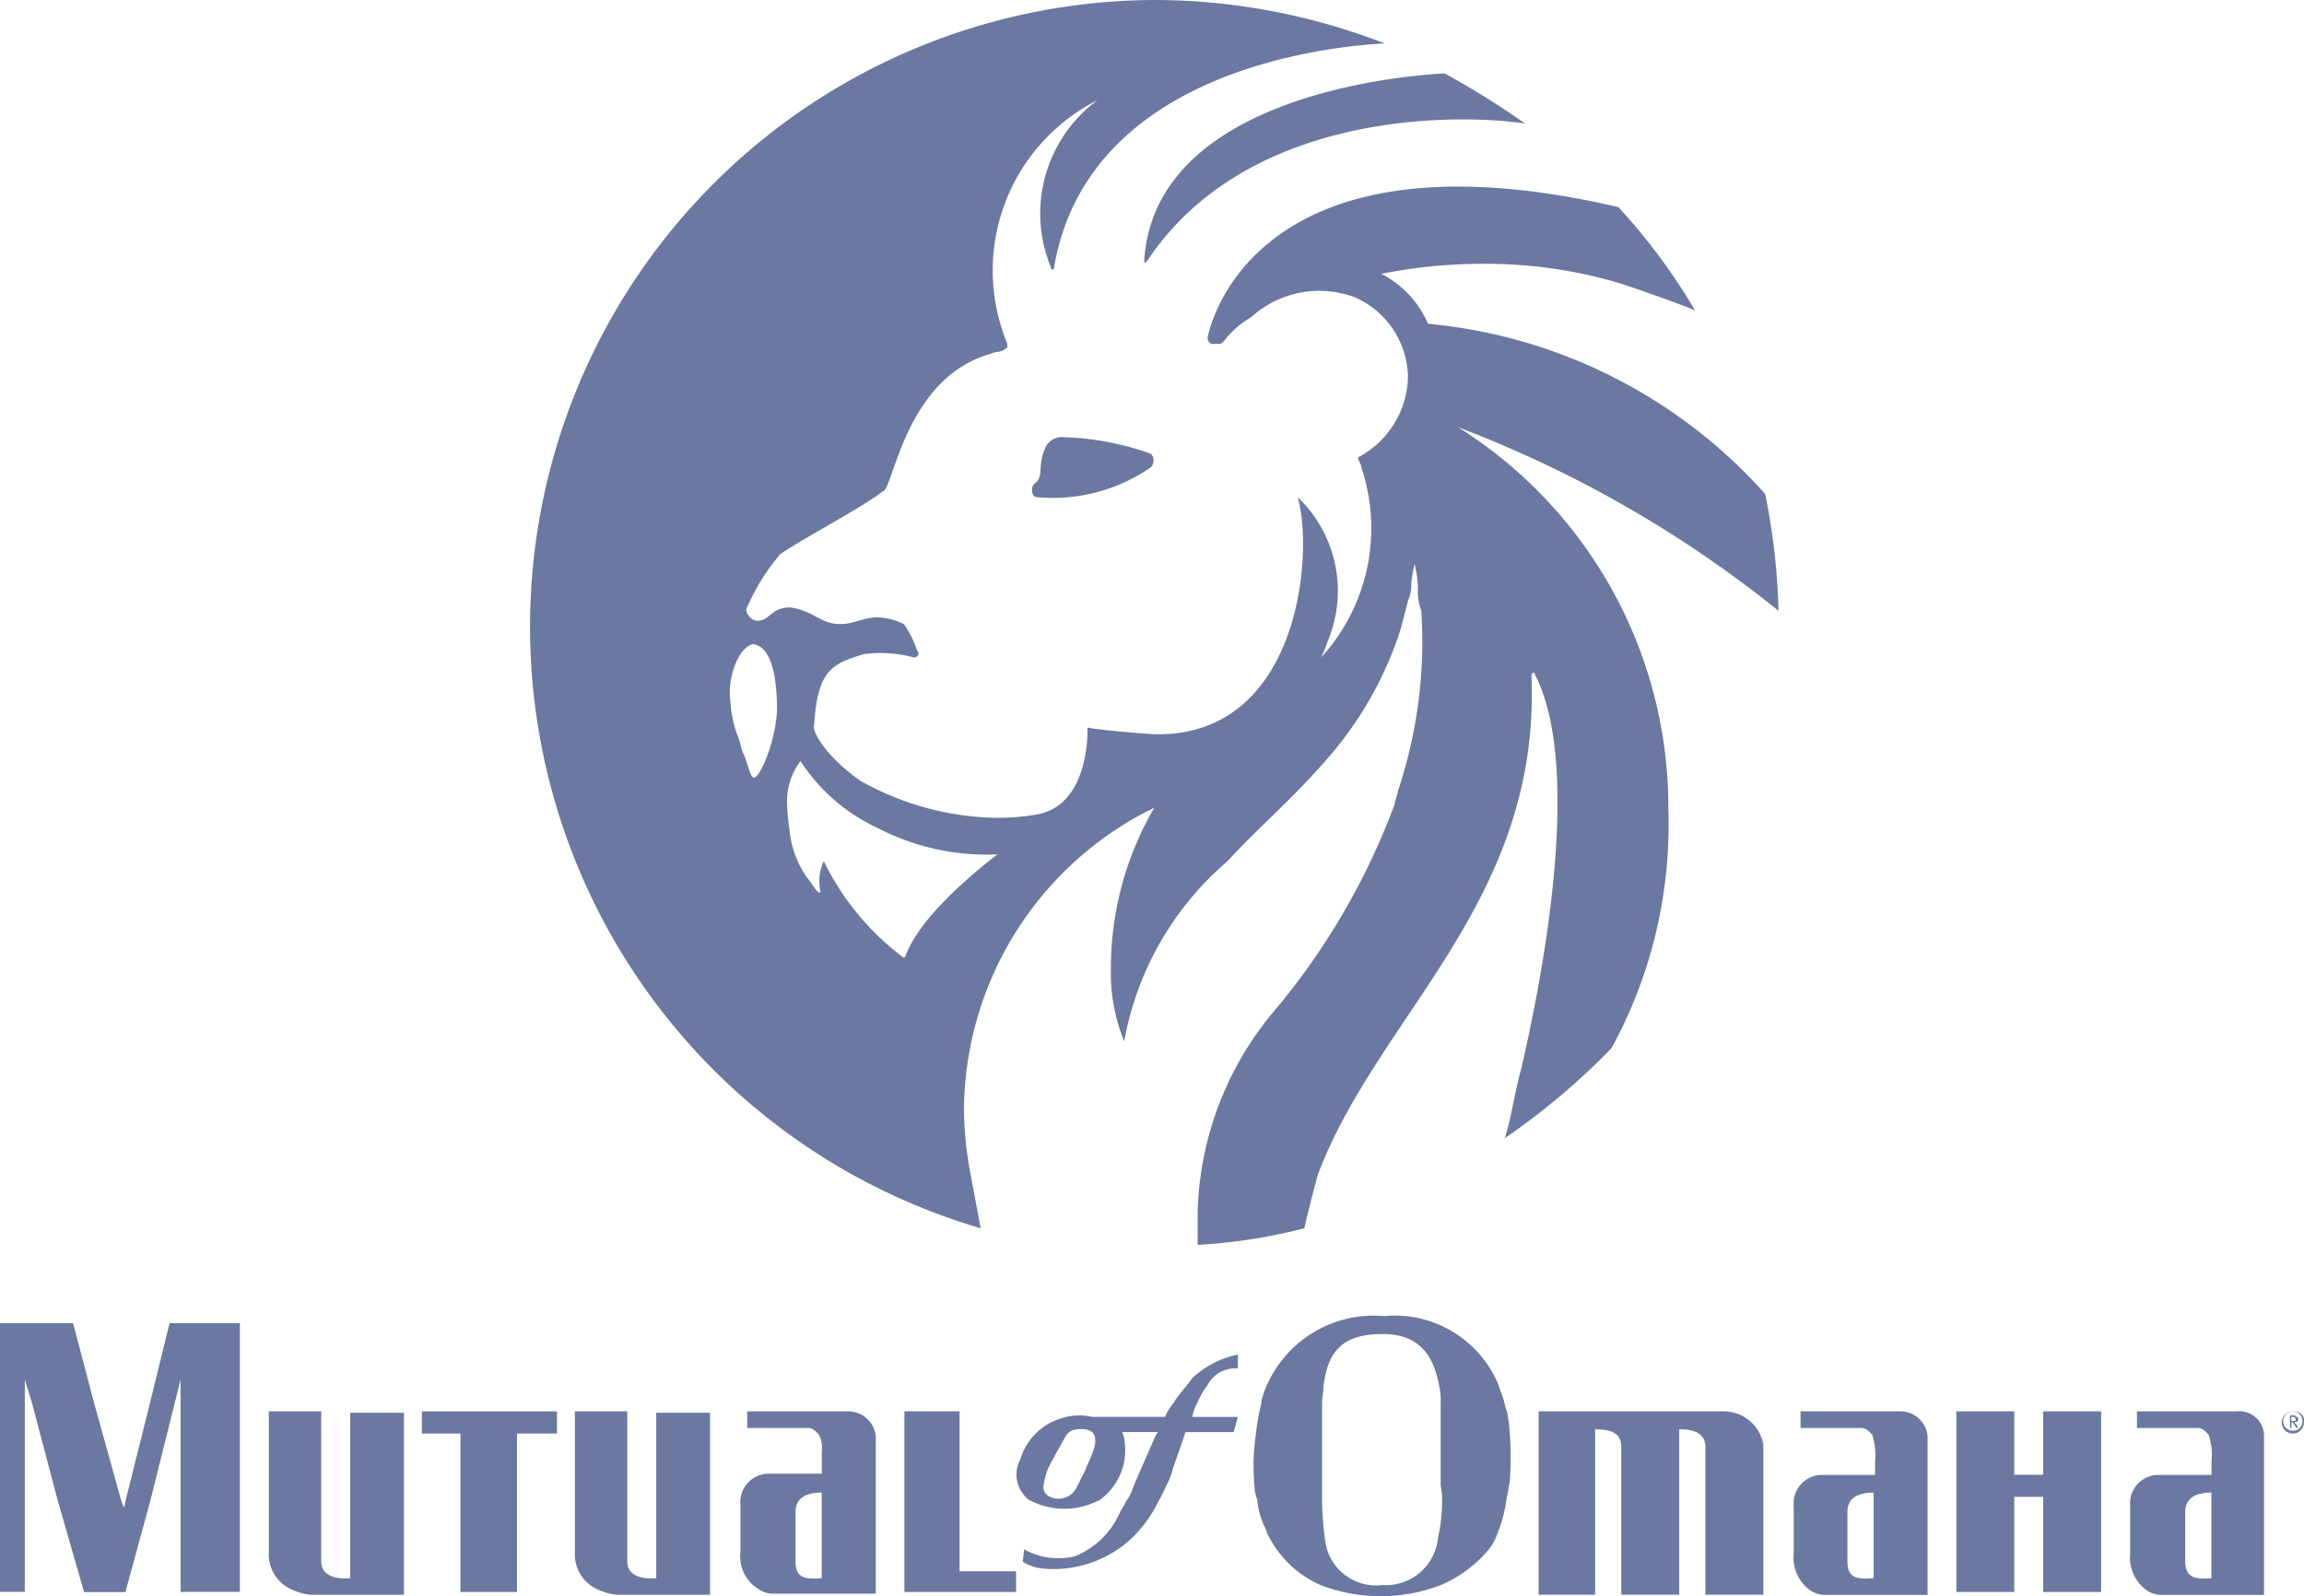 <svg xmlns="http://www.w3.org/2000/svg" width="83.046" height="57.546" viewBox="0 0 83.046 57.546"><g id="MOO_Logo_-_Desktop" data-name="MOO Logo - Desktop" transform="translate(2253 985.978)"><g id="Group_3" data-name="Group 3" transform="translate(-2233.895 -985.978)"><path id="Path_48" data-name="Path 48" d="M36.716,9.2a30.27,30.27,0,0,0-2.888-1.8C31.543,7.52,23.361,8.483,23,14.138c0,.12,0,.12.12,0,3.61-5.414,11.19-5.294,13.6-4.933Z" transform="translate(-0.861 -4.753)" fill="rgba(0,24,94,0.58)"></path><path id="Path_49" data-name="Path 49" d="M20.8,18.3a.66.66,0,0,0-.722.481c-.241.6,0,.963-.361,1.2-.12.12-.12.481.12.481a6.2,6.2,0,0,0,4.091-1.083.366.366,0,0,0,0-.481,10.24,10.24,0,0,0-3.128-.6Z" transform="translate(-1.545 -2.538)" fill="rgba(0,24,94,0.58)"></path><path id="Path_51" data-name="Path 51" d="M21.445,36c-3.249,2.527-3.249,3.73-3.369,3.73h0a9.511,9.511,0,0,1-2.888-3.489,1.7,1.7,0,0,0-.12,1.083s0,.12-.12,0-.241-.361-.361-.481a3.706,3.706,0,0,1-.6-1.444s-.12-.842-.12-1.2a2.4,2.4,0,0,1,.481-1.564,6.615,6.615,0,0,0,2.767,2.406A8.555,8.555,0,0,0,21.445,36Zm-8.422-3.249c-.12.241-.241.481-.361.481s-.241-.6-.361-.842-.12-.481-.241-.722a4.275,4.275,0,0,1-.241-1.2,2.686,2.686,0,0,1,.361-1.684s.241-.361.481-.361c.722.12.842,1.444.842,2.406a5.663,5.663,0,0,1-.481,1.925Zm32.606,1.564A16.174,16.174,0,0,0,38.049,20.6h0A42.369,42.369,0,0,1,49.6,27.218a23.735,23.735,0,0,0-.481-4.211,18.58,18.58,0,0,0-12.152-6.136,3.639,3.639,0,0,0-1.684-1.8,18.68,18.68,0,0,1,3.73-.361,16.876,16.876,0,0,1,4.933.722c1.083.361,2.406.842,2.647.963a21.421,21.421,0,0,0-2.767-3.73c-13.476-3.128-14.8,4.692-14.8,4.692,0,.12,0,.12.12.241h.241c.12,0,.12,0,.241-.12a3.243,3.243,0,0,1,.963-.842,3.648,3.648,0,0,1,3.73-.722A3.19,3.19,0,0,1,36.244,18.8a3.356,3.356,0,0,1-1.8,2.888h0c0,.12.12.241.12.361A6.9,6.9,0,0,1,33.115,28.9a5.06,5.06,0,0,0,.241-.6,4.665,4.665,0,0,0-1.083-5.174c.6,2.166,0,8.663-5.174,8.543,0,0-1.8-.12-2.406-.241,0,0,.12,2.767-1.8,3.128a7.944,7.944,0,0,1-1.684.12,10.3,10.3,0,0,1-4.692-1.323c-1.2-.842-1.684-1.684-1.684-1.925.12-2.045.6-2.286,1.8-2.647a4.587,4.587,0,0,1,1.8.12c.12,0,.241-.12.12-.241a3.528,3.528,0,0,0-.481-.963,2.267,2.267,0,0,0-.963-.241c-.481,0-.842.241-1.324.241-.722,0-.963-.481-1.8-.6-.722,0-.722.481-1.2.481-.241,0-.481-.361-.361-.481a7.51,7.51,0,0,1,1.2-1.925c1.083-.722,2.767-1.564,3.73-2.286.361-.241.842-4.091,3.85-4.933.241-.12.361,0,.6-.241v-.12A6.88,6.88,0,0,1,25.054,8.81a5.078,5.078,0,0,0-1.684,6.016c0,.12.12.12.12,0,1.2-6.978,9.625-7.941,11.912-8.061A23.012,23.012,0,0,0,27.22,5.2a22.594,22.594,0,0,0-6.377,44.277l-.361-1.925a13.326,13.326,0,0,1-.241-2.286A12.2,12.2,0,0,1,27.1,34.317a11.5,11.5,0,0,0-1.564,5.775,6.475,6.475,0,0,0,.481,2.647,11.129,11.129,0,0,1,3.73-6.5c1.083-1.2,2.286-2.166,3.73-3.85a13.246,13.246,0,0,0,2.406-4.211c.12-.361.241-.842.361-1.324a1.308,1.308,0,0,0,.12-.6,4.254,4.254,0,0,1,.12-.722,4.269,4.269,0,0,1,.12.842,2.048,2.048,0,0,0,.12.842,16.978,16.978,0,0,1-.842,6.5c0,.12-.12.361-.12.481a25.178,25.178,0,0,1-4.452,7.58,11.732,11.732,0,0,0-2.647,7.1v1.2a19.791,19.791,0,0,0,3.85-.6c.12-.6.481-1.925.481-1.925,2.166-5.775,8.061-9.866,7.7-18.048,0,0,.12-.12.12,0,1.564,3.008.6,9.505-.481,14.2h0c-.241.842-.361,1.8-.6,2.527a25.009,25.009,0,0,0,3.85-3.249,16.792,16.792,0,0,0,2.045-8.663Z" transform="translate(-4.6 -5.2)" fill="rgba(0,24,94,0.58)"></path></g><g id="Group_5" data-name="Group 5" transform="translate(-2253 -938.531)"><path id="Path_52" data-name="Path 52" d="M115.588,23.83V20.6H113.6v6.51h4.025v-.745h-2.037Z" transform="translate(-81.001 -17.169)" fill="rgba(0,24,94,0.58)"></path><path id="Path_53" data-name="Path 53" d="M78.6,21.4h1.391V27.11h2.037V21.4H83.47v-.8H78.6Z" transform="translate(-63.394 -17.169)" fill="rgba(0,24,94,0.58)"></path><path id="Path_54" data-name="Path 54" d="M70.432,23.83v2.783c-.547.05-1.044-.1-1.044-.6V20.6H67.5v5.069a1.381,1.381,0,0,0,.8,1.342,2.133,2.133,0,0,0,.7.2H72.37V20.65H70.432v3.18Z" transform="translate(-57.81 -17.169)" fill="rgba(0,24,94,0.58)"></path><path id="Path_55" data-name="Path 55" d="M104.632,26.613c-.6.05-.944,0-.944-.6V24.228c0-.547.447-.7.944-.7v3.081Zm.894-6.013h-3.578v.6h2.187c.2,0,.3.149.4.248a1.044,1.044,0,0,1,.1.6v.8h-1.988a1.032,1.032,0,0,0-.944,1.143v1.69a1.367,1.367,0,0,0,.6,1.292.955.955,0,0,0,.6.2h3.677V21.494a1,1,0,0,0-1.044-.894Z" transform="translate(-75.014 -17.169)" fill="rgba(0,24,94,0.58)"></path><path id="Path_56" data-name="Path 56" d="M92.632,23.83v2.783c-.547.05-1.044-.1-1.044-.6V20.6H89.7v5.069a1.381,1.381,0,0,0,.8,1.342,2.133,2.133,0,0,0,.7.2H94.57V20.65H92.632v3.18Z" transform="translate(-68.978 -17.169)" fill="rgba(0,24,94,0.58)"></path><path id="Path_57" data-name="Path 57" d="M166.309,20.6H159.6v6.609h2.037V21.246c.6,0,.944.149.944.646v5.317h2.087V21.246c.547,0,.944.149.944.646v5.317H167.7V21.793a1.45,1.45,0,0,0-1.391-1.193Z" transform="translate(-104.142 -17.169)" fill="rgba(0,24,94,0.58)"></path><path id="Path_58" data-name="Path 58" d="M145.725,20.357a6.168,6.168,0,0,1-.149,1.342,1.884,1.884,0,0,1-1.988,1.69A1.853,1.853,0,0,1,141.5,21.7a10.581,10.581,0,0,1-.1-1.342h0V16.829c0-.2.05-.4.05-.6.149-1.193.6-1.888,2.137-1.888,1.342,0,1.839.8,2.037,1.888a2.42,2.42,0,0,1,.05.6h0v2.982a2.039,2.039,0,0,1,.05.547Zm2.336-3.23a3.167,3.167,0,0,1-.1-.348h0c-.05-.2-.149-.4-.2-.6a4.048,4.048,0,0,0-4.125-2.485,4.214,4.214,0,0,0-4.224,2.485,2.8,2.8,0,0,0-.2.6h0v.05a7.811,7.811,0,0,0-.2,1.143,7.662,7.662,0,0,0-.05,1.839,1.47,1.47,0,0,0,.1.5h0a2.883,2.883,0,0,0,.3,1.044c.05.1.05.2.1.248a3.811,3.811,0,0,0,1.888,1.789,6.04,6.04,0,0,0,4.323,0,4.565,4.565,0,0,0,1.739-1.292,1.929,1.929,0,0,0,.3-.547,5.3,5.3,0,0,0,.348-1.342h0c.05-.149.05-.348.1-.5a11.355,11.355,0,0,0,0-1.839,4.413,4.413,0,0,0-.1-.745Z" transform="translate(-93.746 -13.697)" fill="rgba(0,24,94,0.58)"></path><path id="Path_59" data-name="Path 59" d="M53.417,17.033l-.894,3.578-.05.248-.1-.248-.994-3.578L50.634,14.2H48v9.69h.894V16.237l.248.8.944,3.578.944,3.28h1.491l.894-3.28.894-3.578.2-.8V23.89h2.137V14.2H54.112Z" transform="translate(-48 -13.95)" fill="rgba(0,24,94,0.58)"></path><path id="Path_60" data-name="Path 60" d="M124.2,20.674l-.3.6a.731.731,0,0,1-.8.4c-.248-.05-.4-.2-.4-.4a2.387,2.387,0,0,1,.2-.745c.1-.2.6-1.093.6-1.093a.507.507,0,0,1,.4-.248c.348-.05.6.05.646.248.1.348-.149.745-.348,1.242Zm3.23-2.485h0a2.277,2.277,0,0,0-.348.547h-2.634a2.067,2.067,0,0,0-1.093.05,2.2,2.2,0,0,0-1.491,1.491,1.139,1.139,0,0,0,.149,1.292.5.5,0,0,0,.248.2h0a2.682,2.682,0,0,0,2.385,0h0a.173.173,0,0,0,.1-.05,2.206,2.206,0,0,0,.845-2.286c0-.05-.05-.1-.05-.149h1.292a.615.615,0,0,0-.1.149c-.149.348-.5,1.143-.8,1.839a1.555,1.555,0,0,1-.248.5h0a2.163,2.163,0,0,1-.2.348,3.033,3.033,0,0,1-1.64,1.64,2.537,2.537,0,0,1-1.839-.248l-.05.447a1.634,1.634,0,0,0,.3.149,2.047,2.047,0,0,0,.447.1,4.14,4.14,0,0,0,3.23-1.143,4.859,4.859,0,0,0,.944-1.342h0a4.617,4.617,0,0,0,.248-.5,2.5,2.5,0,0,0,.248-.646c.2-.547.447-1.292.447-1.292h1.739l.149-.547h-1.64a1.78,1.78,0,0,1,.2-.547h0a2.661,2.661,0,0,1,.348-.6,1.124,1.124,0,0,1,1.093-.6v-.5a3.413,3.413,0,0,0-1.64.845c-.248.348-.5.6-.646.845Z" transform="translate(-85.091 -15.107)" fill="rgba(0,24,94,0.58)"></path><path id="Path_61" data-name="Path 61" d="M180.982,26.613c-.6.05-.944,0-.944-.6V24.228c0-.547.447-.7.944-.7v3.081Zm.944-6.013h-3.578v.6h2.187c.2,0,.3.149.4.248a2.377,2.377,0,0,1,.1.944v.5h-1.988a1.032,1.032,0,0,0-.944,1.143v1.69a1.451,1.451,0,0,0,.547,1.292.955.955,0,0,0,.6.2h3.677V21.494a.982.982,0,0,0-.994-.894Z" transform="translate(-113.449 -17.169)" fill="rgba(0,24,94,0.58)"></path><path id="Path_62" data-name="Path 62" d="M205.432,26.613c-.547.05-.944,0-.944-.6V24.228c0-.547.447-.7.944-.7v3.081Zm.895-6.013h-3.578v.6h2.187c.2,0,.3.149.4.248a2.377,2.377,0,0,1,.1.944v.5h-1.988a1.032,1.032,0,0,0-.944,1.143v1.69a1.451,1.451,0,0,0,.547,1.292.955.955,0,0,0,.6.2h3.677V21.494a.89.89,0,0,0-.994-.894Z" transform="translate(-125.723 -17.169)" fill="rgba(0,24,94,0.58)"></path><path id="Path_63" data-name="Path 63" d="M193.031,21.445v1.441h-1.044V20.6H189.9v6.51h2.087V23.681h1.044V27.11h2.087V20.6h-2.087Z" transform="translate(-119.385 -17.169)" fill="rgba(0,24,94,0.58)"></path><path id="Path_64" data-name="Path 64" d="M213.9,21.3a.348.348,0,1,1,.348-.348.34.34,0,0,1-.348.348Zm0-.7a.4.4,0,1,0,.4.4c.05-.248-.149-.4-.4-.4Z" transform="translate(-131.257 -17.169)" fill="rgba(0,24,94,0.58)"></path><path id="Path_65" data-name="Path 65" d="M214.4,21.347a.173.173,0,0,1-.05-.1l-.05-.05-.05-.05c.1,0,.149-.05.149-.1s0-.05-.05-.1a.173.173,0,0,0-.1-.05H214.1v.447h.05v-.2h.05a.715.715,0,0,0,.1.149.049.049,0,0,0,.05.05h.05Zm-.1-.3v.05h-.149V20.95h.1c.05.05.05.05.05.1Z" transform="translate(-131.559 -17.32)" fill="rgba(0,24,94,0.58)"></path></g></g></svg>